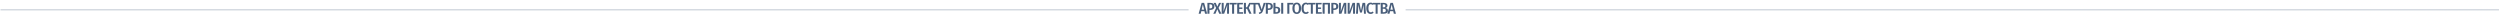 <?xml version="1.0" encoding="UTF-8"?> <svg xmlns="http://www.w3.org/2000/svg" width="2209" height="16" viewBox="0 0 2209 16" fill="none"><line opacity="0.5" x1="0.456" y1="8.735" x2="1050.24" y2="8.735" stroke="#495E7A" stroke-width="0.6"></line><line opacity="0.5" x1="1242" y1="8.735" x2="2208.11" y2="8.735" stroke="#495E7A" stroke-width="0.6"></line><path d="M1064.77 12.129L1064.24 9.891H1061.46L1060.94 12.129H1059.11L1061.78 2.524H1063.98L1066.63 12.129H1064.77ZM1061.77 8.529H1063.94L1062.85 3.9L1061.77 8.529ZM1069.35 2.524C1070.54 2.524 1071.46 2.783 1072.09 3.302C1072.72 3.812 1073.04 4.572 1073.04 5.582C1073.04 6.638 1072.72 7.435 1072.09 7.973C1071.46 8.501 1070.58 8.765 1069.47 8.765H1068.67V12.129H1066.86V2.524H1069.35ZM1069.36 7.417C1069.98 7.417 1070.44 7.282 1070.74 7.014C1071.03 6.736 1071.18 6.258 1071.18 5.582C1071.18 4.98 1071.03 4.54 1070.74 4.262C1070.44 3.984 1069.98 3.845 1069.36 3.845H1068.67V7.417H1069.36ZM1076.7 6.944L1079.23 12.129H1077.3L1075.62 8.154L1073.95 12.129H1072.07L1074.55 7.014L1072.28 2.524H1074.21L1075.65 5.888L1077.13 2.524H1079L1076.7 6.944ZM1085.97 12.129H1084.22V8.001C1084.22 6.759 1084.3 5.55 1084.45 4.373L1081.67 12.129H1079.48V2.524H1081.23V6.694C1081.23 7.435 1081.21 8.056 1081.16 8.557C1081.12 9.057 1081.07 9.632 1080.99 10.28L1083.8 2.524H1085.97V12.129ZM1092.87 2.524L1092.68 3.942H1090.47V12.129H1088.67V3.942H1086.36V2.524H1092.87ZM1098.31 2.524L1098.12 3.858H1094.99V6.583H1097.73V7.903H1094.99V10.781H1098.34V12.129H1093.18V2.524H1098.31ZM1105.62 2.524L1103.41 6.944L1105.85 12.129H1103.91L1101.89 7.792H1100.9V12.129H1099.1V2.524H1100.9V6.416H1101.92L1103.85 2.524H1105.62ZM1111.8 2.524L1111.6 3.942H1109.39V12.129H1107.6V3.942H1105.29V2.524H1111.8ZM1116.02 9.391C1115.78 10.086 1115.51 10.632 1115.21 11.031C1114.91 11.42 1114.56 11.716 1114.14 11.92C1113.72 12.115 1113.19 12.254 1112.55 12.337L1112.3 11.1C1112.88 10.989 1113.31 10.827 1113.6 10.614C1113.89 10.401 1114.14 10.044 1114.33 9.544H1113.74L1111.04 2.524H1112.86L1114.85 8.501L1116.6 2.524H1118.39L1116.02 9.391ZM1120.96 2.524C1122.16 2.524 1123.07 2.783 1123.7 3.302C1124.34 3.812 1124.66 4.572 1124.66 5.582C1124.66 6.638 1124.34 7.435 1123.7 7.973C1123.07 8.501 1122.2 8.765 1121.09 8.765H1120.28V12.129H1118.47V2.524H1120.96ZM1120.98 7.417C1121.6 7.417 1122.06 7.282 1122.35 7.014C1122.65 6.736 1122.8 6.258 1122.8 5.582C1122.8 4.98 1122.65 4.54 1122.35 4.262C1122.06 3.984 1121.6 3.845 1120.98 3.845H1120.28V7.417H1120.98ZM1127.78 5.93C1128.9 5.93 1129.76 6.18 1130.36 6.68C1130.96 7.181 1131.26 7.936 1131.26 8.946C1131.26 10.03 1130.96 10.832 1130.35 11.351C1129.74 11.869 1128.88 12.129 1127.79 12.129H1125.2V2.524H1127.01V5.93H1127.78ZM1132.06 2.524H1133.86V12.129H1132.06V2.524ZM1127.73 10.781C1128.28 10.781 1128.69 10.646 1128.96 10.377C1129.23 10.1 1129.37 9.632 1129.37 8.974C1129.37 8.362 1129.23 7.922 1128.96 7.653C1128.69 7.375 1128.26 7.236 1127.68 7.236H1127.01V10.781H1127.73ZM1142.86 2.524L1142.65 3.984H1139.26V12.129H1137.46V2.524H1142.86ZM1145.79 2.316C1146.99 2.316 1147.93 2.742 1148.61 3.594C1149.28 4.438 1149.62 5.679 1149.62 7.32C1149.62 8.941 1149.28 10.183 1148.61 11.045C1147.93 11.906 1146.99 12.337 1145.79 12.337C1144.59 12.337 1143.65 11.911 1142.98 11.059C1142.3 10.206 1141.96 8.964 1141.96 7.333C1141.96 5.721 1142.3 4.484 1142.98 3.622C1143.65 2.751 1144.59 2.316 1145.79 2.316ZM1145.79 3.692C1145.15 3.692 1144.66 3.974 1144.34 4.54C1144.02 5.105 1143.85 6.036 1143.85 7.333C1143.85 8.621 1144.02 9.548 1144.34 10.113C1144.67 10.679 1145.16 10.961 1145.79 10.961C1146.44 10.961 1146.93 10.683 1147.25 10.127C1147.57 9.562 1147.73 8.626 1147.73 7.32C1147.73 6.031 1147.57 5.105 1147.25 4.54C1146.93 3.974 1146.44 3.692 1145.79 3.692ZM1153.82 2.316C1154.35 2.316 1154.81 2.399 1155.21 2.566C1155.62 2.733 1156.02 2.983 1156.4 3.316L1155.52 4.359C1155 3.923 1154.46 3.706 1153.92 3.706C1153.29 3.706 1152.79 3.988 1152.43 4.553C1152.07 5.119 1151.89 6.036 1151.89 7.306C1151.89 8.547 1152.07 9.455 1152.43 10.03C1152.79 10.604 1153.29 10.892 1153.93 10.892C1154.26 10.892 1154.56 10.832 1154.81 10.711C1155.06 10.581 1155.33 10.396 1155.64 10.155L1156.5 11.184C1156.18 11.517 1155.79 11.795 1155.35 12.018C1154.9 12.231 1154.4 12.337 1153.85 12.337C1153.08 12.337 1152.4 12.152 1151.82 11.781C1151.24 11.402 1150.79 10.836 1150.47 10.086C1150.15 9.326 1150 8.399 1150 7.306C1150 6.231 1150.16 5.318 1150.5 4.567C1150.83 3.817 1151.28 3.256 1151.86 2.885C1152.43 2.505 1153.09 2.316 1153.82 2.316ZM1162.43 2.524L1162.24 3.942H1160.03V12.129H1158.24V3.942H1155.93V2.524H1162.43ZM1167.88 2.524L1167.68 3.858H1164.55V6.583H1167.29V7.903H1164.55V10.781H1167.9V12.129H1162.75V2.524H1167.88ZM1175.14 2.524V12.129H1173.33V3.956H1170.47V12.129H1168.66V2.524H1175.14ZM1178.84 2.524C1180.04 2.524 1180.95 2.783 1181.58 3.302C1182.22 3.812 1182.54 4.572 1182.54 5.582C1182.54 6.638 1182.22 7.435 1181.58 7.973C1180.95 8.501 1180.08 8.765 1178.97 8.765H1178.16V12.129H1176.36V2.524H1178.84ZM1178.86 7.417C1179.48 7.417 1179.94 7.282 1180.23 7.014C1180.53 6.736 1180.68 6.258 1180.68 5.582C1180.68 4.98 1180.53 4.54 1180.23 4.262C1179.94 3.984 1179.48 3.845 1178.86 3.845H1178.16V7.417H1178.86ZM1189.58 12.129H1187.83V8.001C1187.83 6.759 1187.91 5.55 1188.06 4.373L1185.28 12.129H1183.09V2.524H1184.84V6.694C1184.84 7.435 1184.82 8.056 1184.77 8.557C1184.73 9.057 1184.68 9.632 1184.6 10.28L1187.41 2.524H1189.58V12.129ZM1197.3 12.129H1195.55V8.001C1195.55 6.759 1195.63 5.55 1195.78 4.373L1193 12.129H1190.81V2.524H1192.56V6.694C1192.56 7.435 1192.54 8.056 1192.49 8.557C1192.45 9.057 1192.4 9.632 1192.32 10.28L1195.13 2.524H1197.3V12.129ZM1206.94 12.129H1205.21L1205.01 8.084C1204.93 6.527 1204.9 5.42 1204.9 4.762L1204.91 4.178L1203.39 11.086H1201.71L1200.11 4.164C1200.12 4.451 1200.13 4.882 1200.13 5.457C1200.13 6.43 1200.11 7.324 1200.07 8.14L1199.88 12.129H1198.17L1198.83 2.524H1201.13L1202.59 9.279L1203.95 2.524H1206.27L1206.94 12.129ZM1211.07 2.316C1211.6 2.316 1212.06 2.399 1212.46 2.566C1212.86 2.733 1213.26 2.983 1213.65 3.316L1212.76 4.359C1212.24 3.923 1211.71 3.706 1211.16 3.706C1210.53 3.706 1210.04 3.988 1209.68 4.553C1209.32 5.119 1209.14 6.036 1209.14 7.306C1209.14 8.547 1209.32 9.455 1209.68 10.03C1210.04 10.604 1210.54 10.892 1211.18 10.892C1211.51 10.892 1211.8 10.832 1212.05 10.711C1212.3 10.581 1212.58 10.396 1212.89 10.155L1213.75 11.184C1213.43 11.517 1213.04 11.795 1212.6 12.018C1212.15 12.231 1211.65 12.337 1211.09 12.337C1210.33 12.337 1209.65 12.152 1209.07 11.781C1208.49 11.402 1208.04 10.836 1207.72 10.086C1207.4 9.326 1207.24 8.399 1207.24 7.306C1207.24 6.231 1207.41 5.318 1207.75 4.567C1208.08 3.817 1208.53 3.256 1209.11 2.885C1209.68 2.505 1210.34 2.316 1211.07 2.316ZM1219.68 2.524L1219.49 3.942H1217.28V12.129H1215.49V3.942H1213.18V2.524H1219.68ZM1224.26 7.042C1224.89 7.171 1225.4 7.412 1225.78 7.764C1226.16 8.116 1226.35 8.649 1226.35 9.363C1226.35 10.326 1226.01 11.031 1225.35 11.476C1224.69 11.911 1223.78 12.129 1222.62 12.129H1220V2.524H1222.29C1223.47 2.524 1224.38 2.728 1225.01 3.136C1225.65 3.534 1225.97 4.146 1225.97 4.97C1225.97 5.526 1225.81 5.98 1225.49 6.333C1225.17 6.675 1224.76 6.912 1224.26 7.042ZM1221.8 3.845V6.486H1222.62C1223.12 6.486 1223.5 6.37 1223.76 6.138C1224.02 5.906 1224.15 5.568 1224.15 5.123C1224.15 4.669 1224.01 4.345 1223.73 4.15C1223.47 3.946 1223.04 3.845 1222.46 3.845H1221.8ZM1222.64 10.781C1223.24 10.781 1223.7 10.669 1224.01 10.447C1224.33 10.225 1224.48 9.84 1224.48 9.293C1224.48 8.255 1223.91 7.737 1222.75 7.737H1221.8V10.781H1222.64ZM1231.59 12.129L1231.06 9.891H1228.28L1227.75 12.129H1225.93L1228.6 2.524H1230.79L1233.45 12.129H1231.59ZM1228.58 8.529H1230.75L1229.67 3.9L1228.58 8.529Z" fill="#495E7A"></path></svg> 